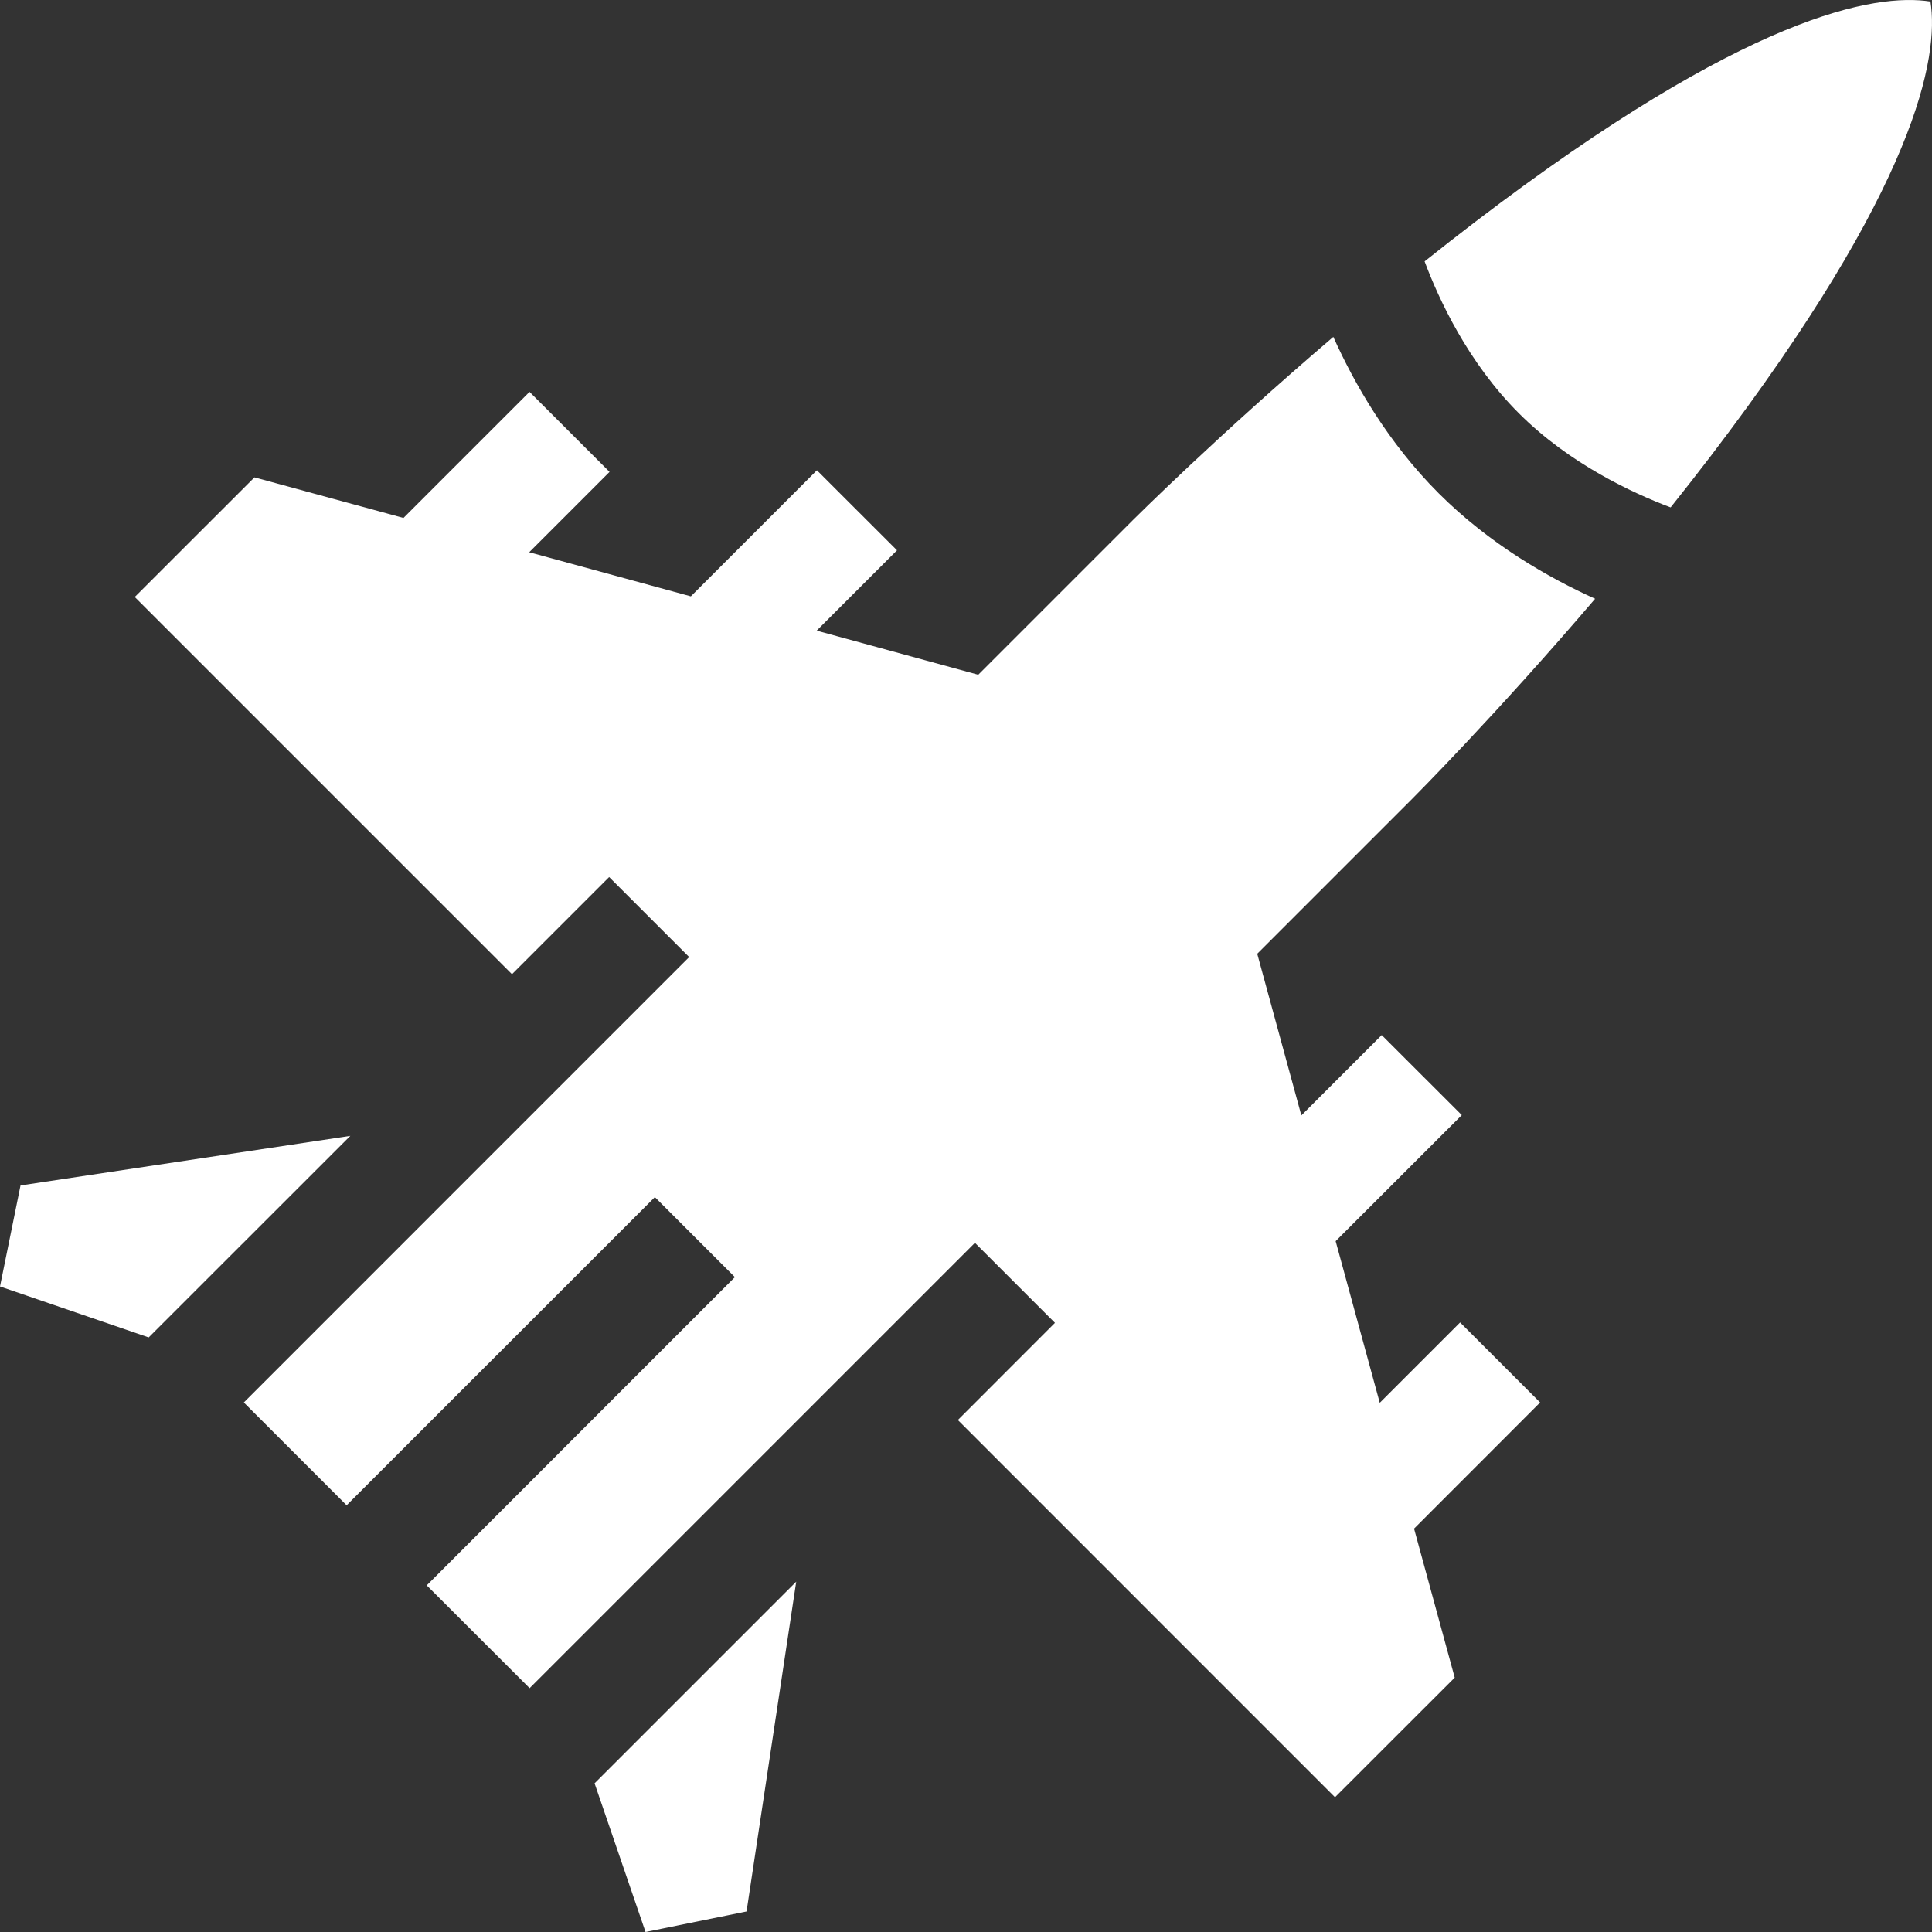 <svg width="24" height="24" viewBox="0 0 24 24" fill="none" xmlns="http://www.w3.org/2000/svg">
<rect x="0" y="0" width="24" height="24" fill="#333333" stroke="none"/>
<g clip-path="url(#clip0_1631_42824)">
<path d="M20.753 6.303C20.919 6.096 21.084 5.884 21.248 5.67C23.82 2.3 24.087 0.705 23.981 0.019C23.295 -0.087 21.701 0.18 18.331 2.752C18.116 2.916 17.904 3.082 17.697 3.247C17.873 3.718 18.236 4.503 18.867 5.133C19.495 5.762 20.283 6.126 20.753 6.303Z" fill="white"/>
<path d="M7.386 22.153L8.019 24L9.274 23.745L9.891 19.648L7.386 22.153Z" fill="white"/>
<path d="M0 15.981L1.847 16.614L4.352 14.11L0.255 14.726L0 15.981Z" fill="white"/>
<path d="M17.566 18.989L19.132 17.422L18.138 16.428L17.14 17.426L16.592 15.418L18.159 13.852L17.164 12.858L16.166 13.856L15.618 11.848L17.542 9.924C17.556 9.91 18.584 8.88 19.815 7.438C19.237 7.177 18.505 6.76 17.872 6.128C17.24 5.496 16.823 4.763 16.563 4.185C15.121 5.417 14.09 6.444 14.076 6.458L12.152 8.382L10.145 7.834L11.143 6.836L10.148 5.842L8.582 7.408L6.574 6.86L7.572 5.862L6.578 4.868L5.012 6.434L3.161 5.93L1.674 7.416L6.36 12.102L7.567 10.895L8.561 11.889L3.029 17.422L4.306 18.699L8.135 14.871L9.129 15.865L5.301 19.694L6.579 20.971L12.111 15.439L13.105 16.433L11.899 17.64L16.584 22.326L18.071 20.84L17.566 18.989Z" fill="white"/>
</g>
<defs>
<clipPath id="clip0_1631_42824">
<rect width="24" height="24" fill="white" transform="translate(0 0)"/>
</clipPath>
</defs>
</svg>
